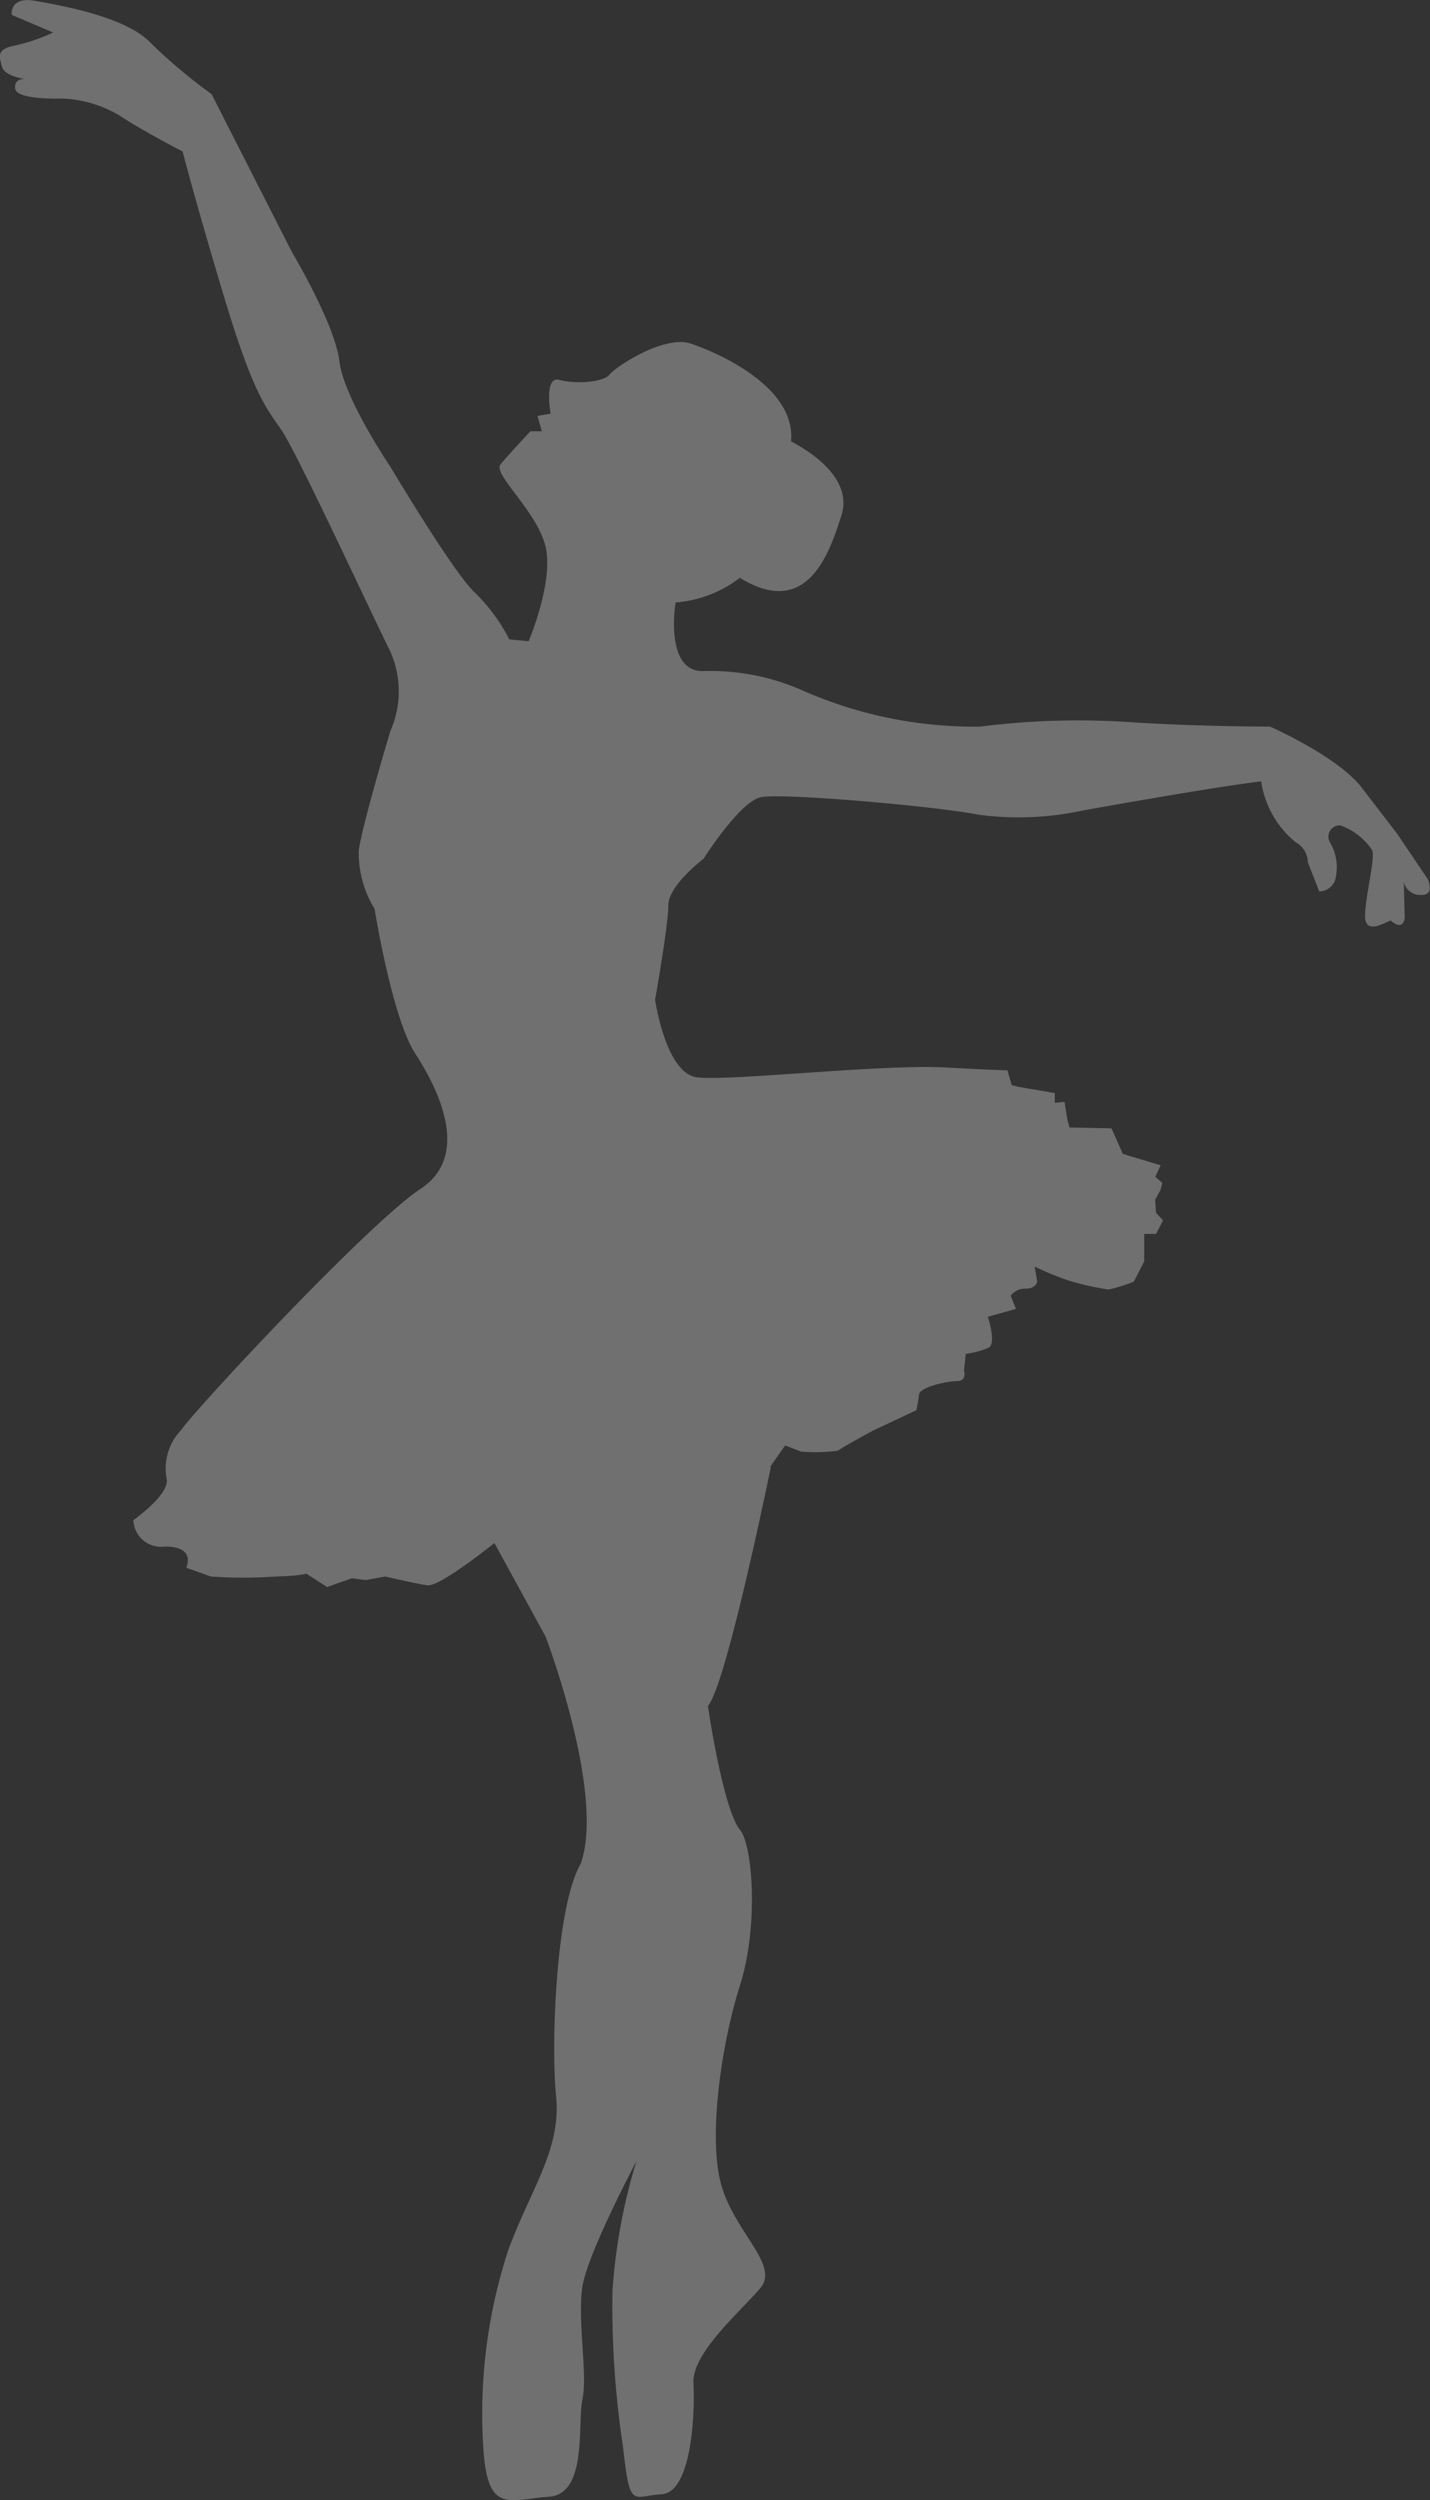 <svg xmlns="http://www.w3.org/2000/svg" width="79.84" height="139.572" viewBox="0 0 79.84 139.572">
  <rect x="0" y="0" width="79.84" height="139.572" fill="#333333" stroke="none"/>
  <path id="Path_17" data-name="Path 17" d="M5033.389,3960.167s-.02.1-.055.279c-.377,1.823-2.519,12.018-3.461,13.092.3,2.067,1.048,6.024,1.784,6.908s1.039,5.444.005,8.69-1.815,8.548-1.028,11.2,3.244,4.423,2.164,5.7-3.833,3.636-3.736,5.307-.1,6.095-1.768,6.2-1.77.884-2.164-2.657a52.4,52.4,0,0,1-.589-8.654,31.908,31.908,0,0,1,1.338-7.276s-2.716,5.113-3.011,6.981.295,4.917,0,6.292.295,5.3-1.866,5.453-3.345.94-3.638-2.3a29.364,29.364,0,0,1,1.374-11.506c1.28-3.441,2.951-5.606,2.656-8.555s0-10.62,1.378-12.981c1.374-3.933-1.968-12.684-1.968-12.684l-2.853-5.213s-3.049,2.457-3.736,2.36-2.36-.492-2.36-.492l-1.081.2-.788-.1-1.376.49-1.673-1.081s1.969.394-1.181.492a25.973,25.973,0,0,1-3.636,0l-1.378-.492s.59-1.179-1.178-1.179a1.555,1.555,0,0,1-1.773-1.474s1.969-1.378,1.87-2.264a3.089,3.089,0,0,1,.786-2.754c.984-1.376,10.524-11.6,13.375-13.473s.982-5.6-.3-7.571-2.262-8.063-2.262-8.063a6.016,6.016,0,0,1-.884-3.246c.2-1.475,1.768-6.687,1.768-6.687a5.483,5.483,0,0,0,0-4.425c-1.081-2.162-5.211-11.112-6.095-12.39s-1.575-2.067-3.148-7.278-2.36-8.258-2.36-8.258-2.215-1.132-3.542-2.018a6.81,6.81,0,0,0-3.146-.935s-2.557.1-2.655-.539.59-.542.59-.542-1.181-.147-1.327-.689-.345-.982.687-1.179a10.441,10.441,0,0,0,2.165-.736l-2.312-.984s-.146-1.033,1.277-.787,5.067.886,6.441,2.313a29.81,29.81,0,0,0,3.443,2.9l4.476,8.8s2.408,4.033,2.656,6.1,2.849,5.9,2.849,5.9,3.542,5.949,4.722,7.031a9.9,9.9,0,0,1,1.917,2.606l1.081.1s1.425-3.344.935-5.313-2.949-4.013-2.508-4.555,1.671-1.85,1.671-1.85h.64l-.246-.855.736-.131s-.39-2.131.494-1.883,2.459.139,2.8-.3,3.049-2.218,4.524-1.728,5.9,2.41,5.6,5.459c1.77.931,3.392,2.408,2.805,4.176s-1.772,5.851-5.658,3.441a6.718,6.718,0,0,1-3.588,1.376s-.638,3.787,1.476,3.835a12.653,12.653,0,0,1,5.508,1.033,23.768,23.768,0,0,0,10.03,2.063,43.486,43.486,0,0,1,8.406-.246c3.689.246,7.77.246,7.77.246s3.786,1.671,5.112,3.4,1.965,2.555,1.965,2.555l1.724,2.555s.443.937-.4.886a.927.927,0,0,1-.935-.736l.051,2.016s-.051.787-.786.147c-.295.1-1.427.837-1.427-.244s.59-3.246.394-3.689a3.648,3.648,0,0,0-1.771-1.376.63.63,0,0,0-.591.935,2.714,2.714,0,0,1,.346,1.868.952.952,0,0,1-.935.884l-.638-1.622a1.3,1.3,0,0,0-.691-1.13,5.408,5.408,0,0,1-1.916-3.392c-2.851.343-9.933,1.622-9.933,1.622a17.035,17.035,0,0,1-5.8.246c-2.51-.492-11.016-1.23-12.2-.984s-3.2,3.441-3.2,3.441-1.967,1.474-1.967,2.6-.738,5.262-.738,5.262.59,4.083,2.311,4.329,10.277-.74,13.917-.543,3.441.148,3.441.148l.244.836.392.1,2.012.344v.542l.543-.049.149.933.122.494,2.351.048.633,1.427,2.112.636-.3.642.392.343-.1.394-.3.542.049.736.394.416-.394.76h-.658v1.531l-.58,1.13a8.286,8.286,0,0,1-1.422.441,15.654,15.654,0,0,1-2.187-.489,17.337,17.337,0,0,1-1.928-.789l.142.836s-.053.394-.644.394a1,1,0,0,0-.836.394l.293.736-1.571.441s.491,1.476.048,1.722a4.389,4.389,0,0,1-1.278.343l-.1.937s.193.589-.394.589-2.065.344-2.114.738-.148.884-.148.884l-2.407,1.132s-1.821.984-1.969,1.13a9.889,9.889,0,0,1-2.065.051l-.888-.344-.833,1.183Z" transform="translate(-4990.347 -3878.305)" fill="#fff" opacity="0.3"/>
</svg>
